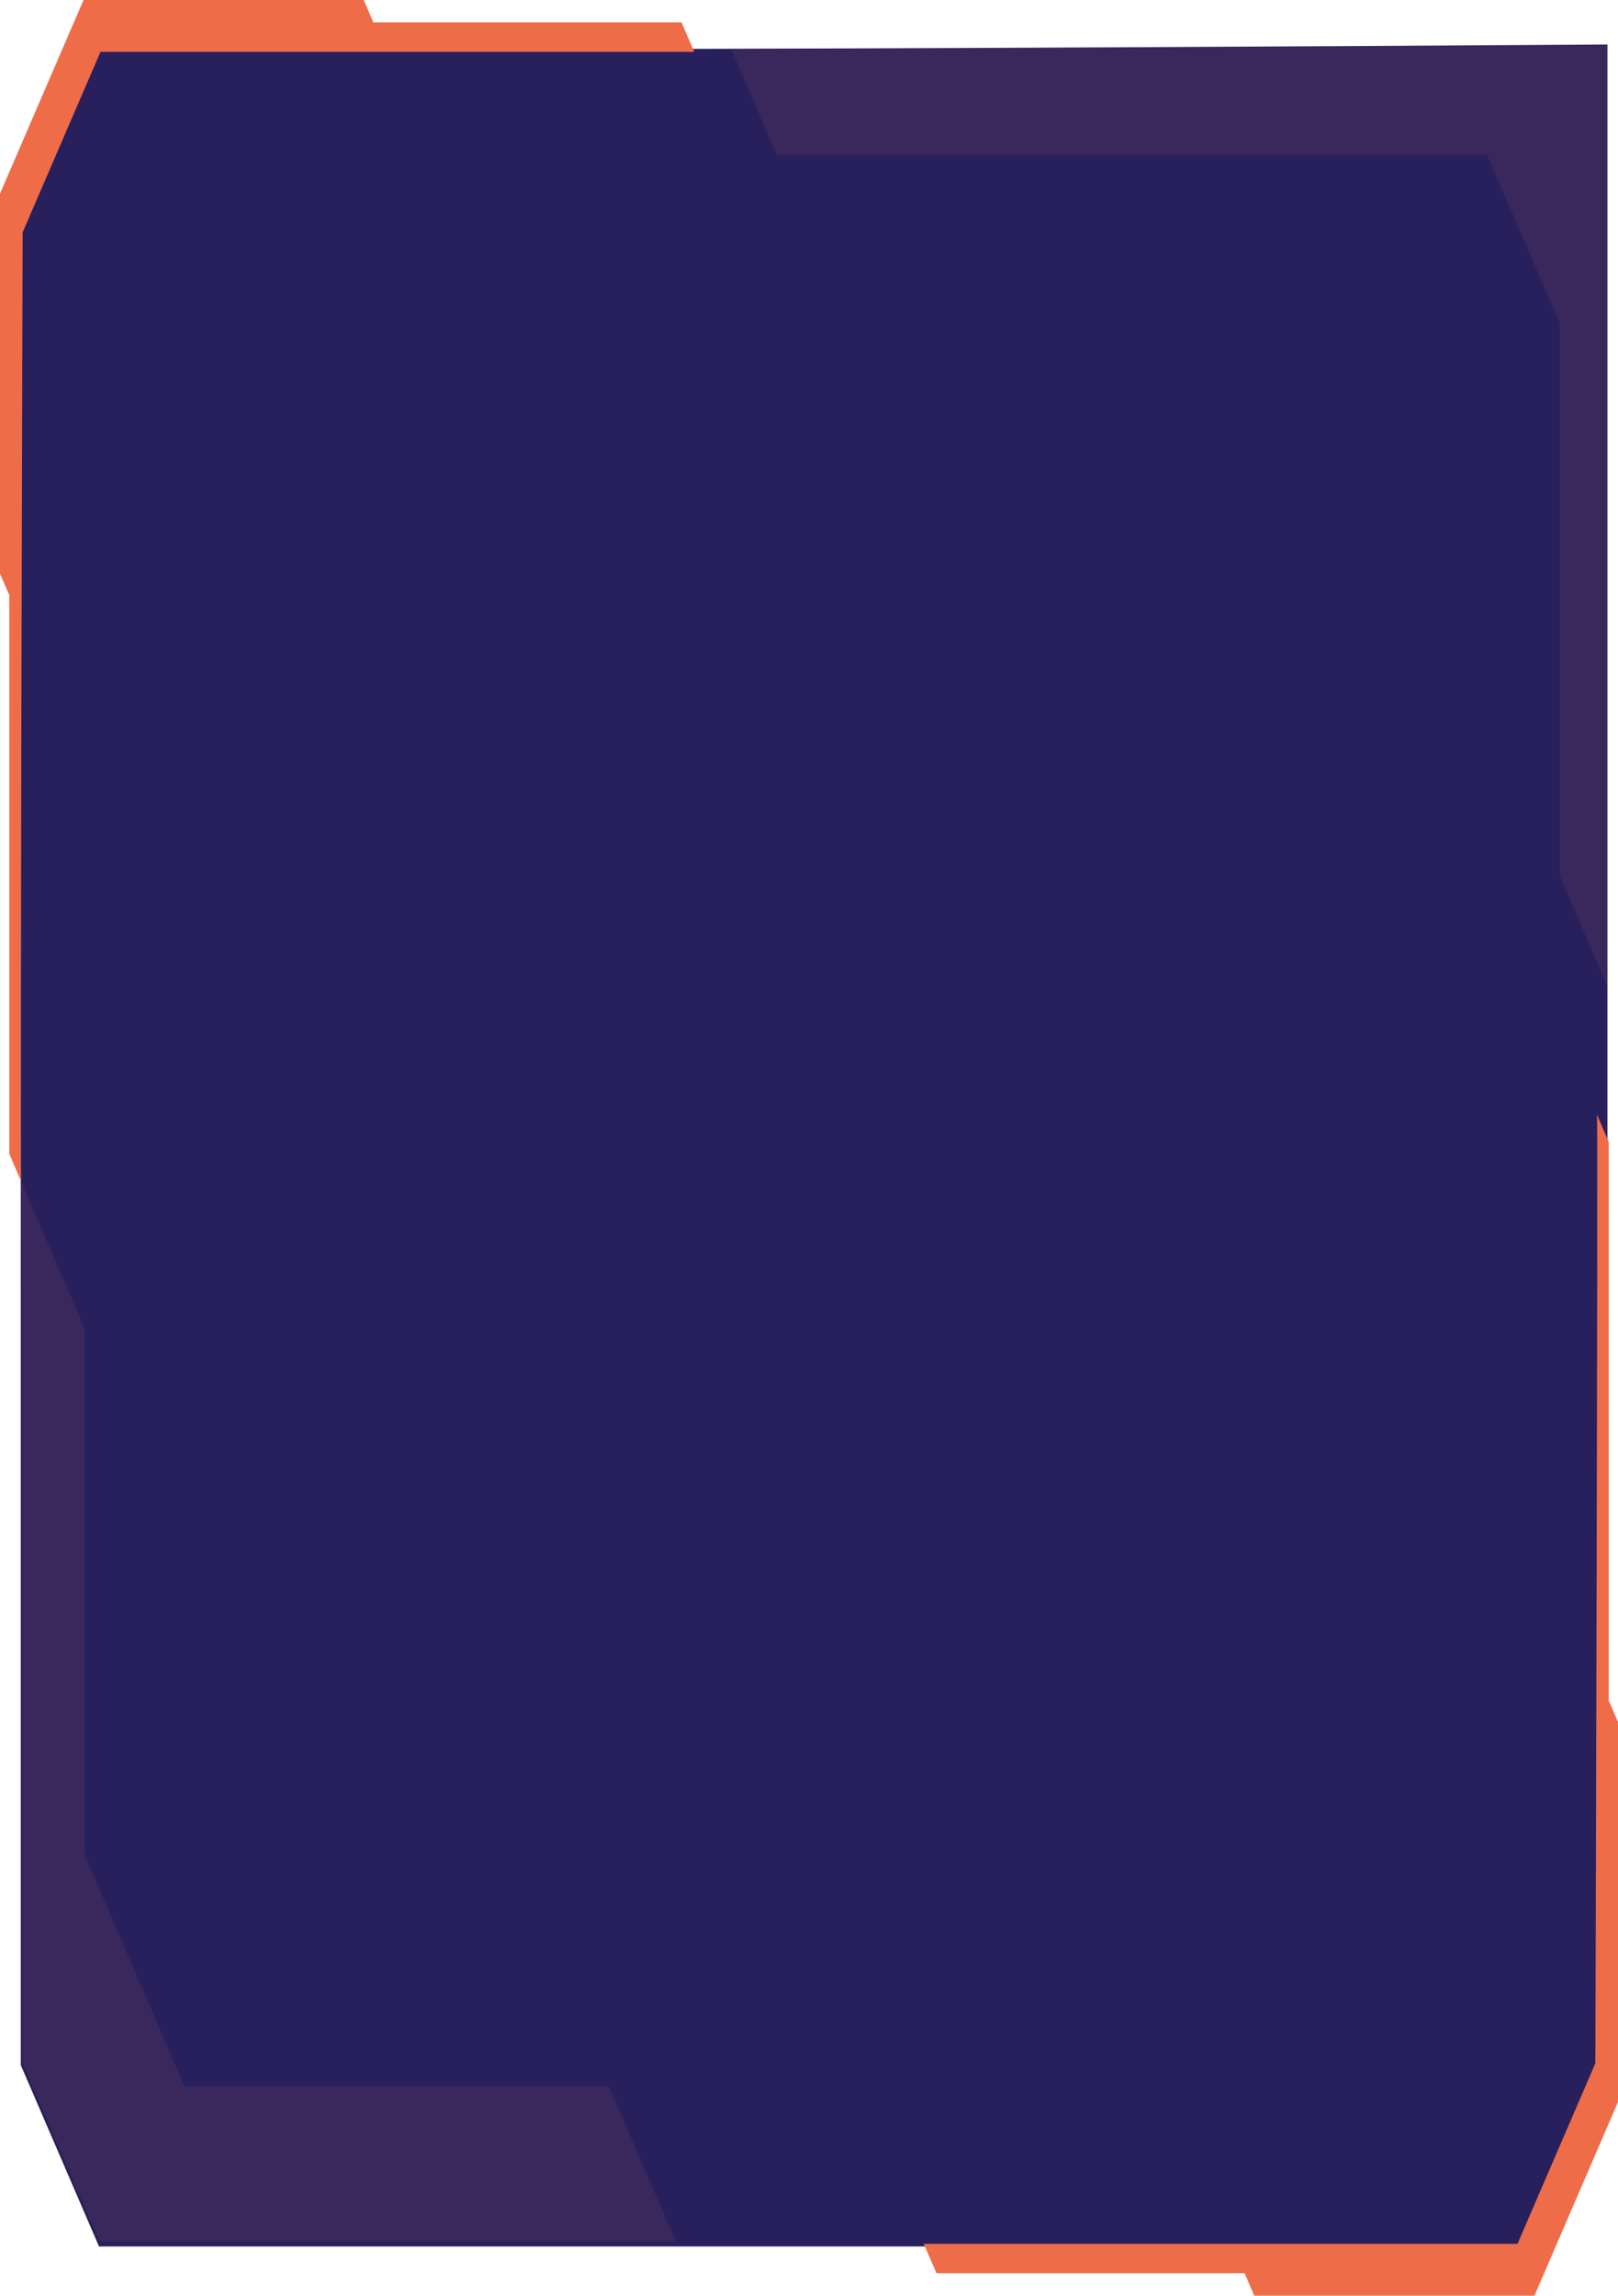 <?xml version="1.0" encoding="UTF-8"?> <svg xmlns="http://www.w3.org/2000/svg" width="602" height="854" viewBox="0 0 602 854" fill="none"><path d="M37.283 16.555L7.729 85.064V768.212L36.84 835.694H344.643H372.379H564.591L598.068 759.637V537.817V16.555C598.068 16.555 37.283 20.437 37.283 16.555Z" fill="#27205D"></path><path opacity="0.1" d="M7.831 439.37L31.474 494.177V689.884L68.614 776.091H226.53L251.453 833.753H36.942L8.274 767.185C8.274 767.185 8.668 437.429 7.831 439.37Z" fill="#EF6C49"></path><path opacity="0.1" d="M272.137 18.496L289.032 57.66H553.293L580.335 120.346V325.873L598.067 366.978V16.555C598.067 16.555 269.576 18.496 272.137 18.496Z" fill="#EF6C49"></path><path d="M7.832 439.371L3.448 429.209V221.398L0 213.405V72.049L31.081 0H135.357L138.903 8.335H253.572L258.301 19.297H37.386L8.423 86.436C8.423 86.436 7.388 438.343 7.832 439.371Z" fill="#EF6C49"></path><path d="M594.168 414.627L598.552 424.789V632.6L602 640.593V781.949L570.919 853.998H466.643L463.097 845.663H348.428L343.699 834.701H564.614L593.577 767.562C593.577 767.562 594.612 415.655 594.168 414.627Z" fill="#EF6C49"></path></svg> 